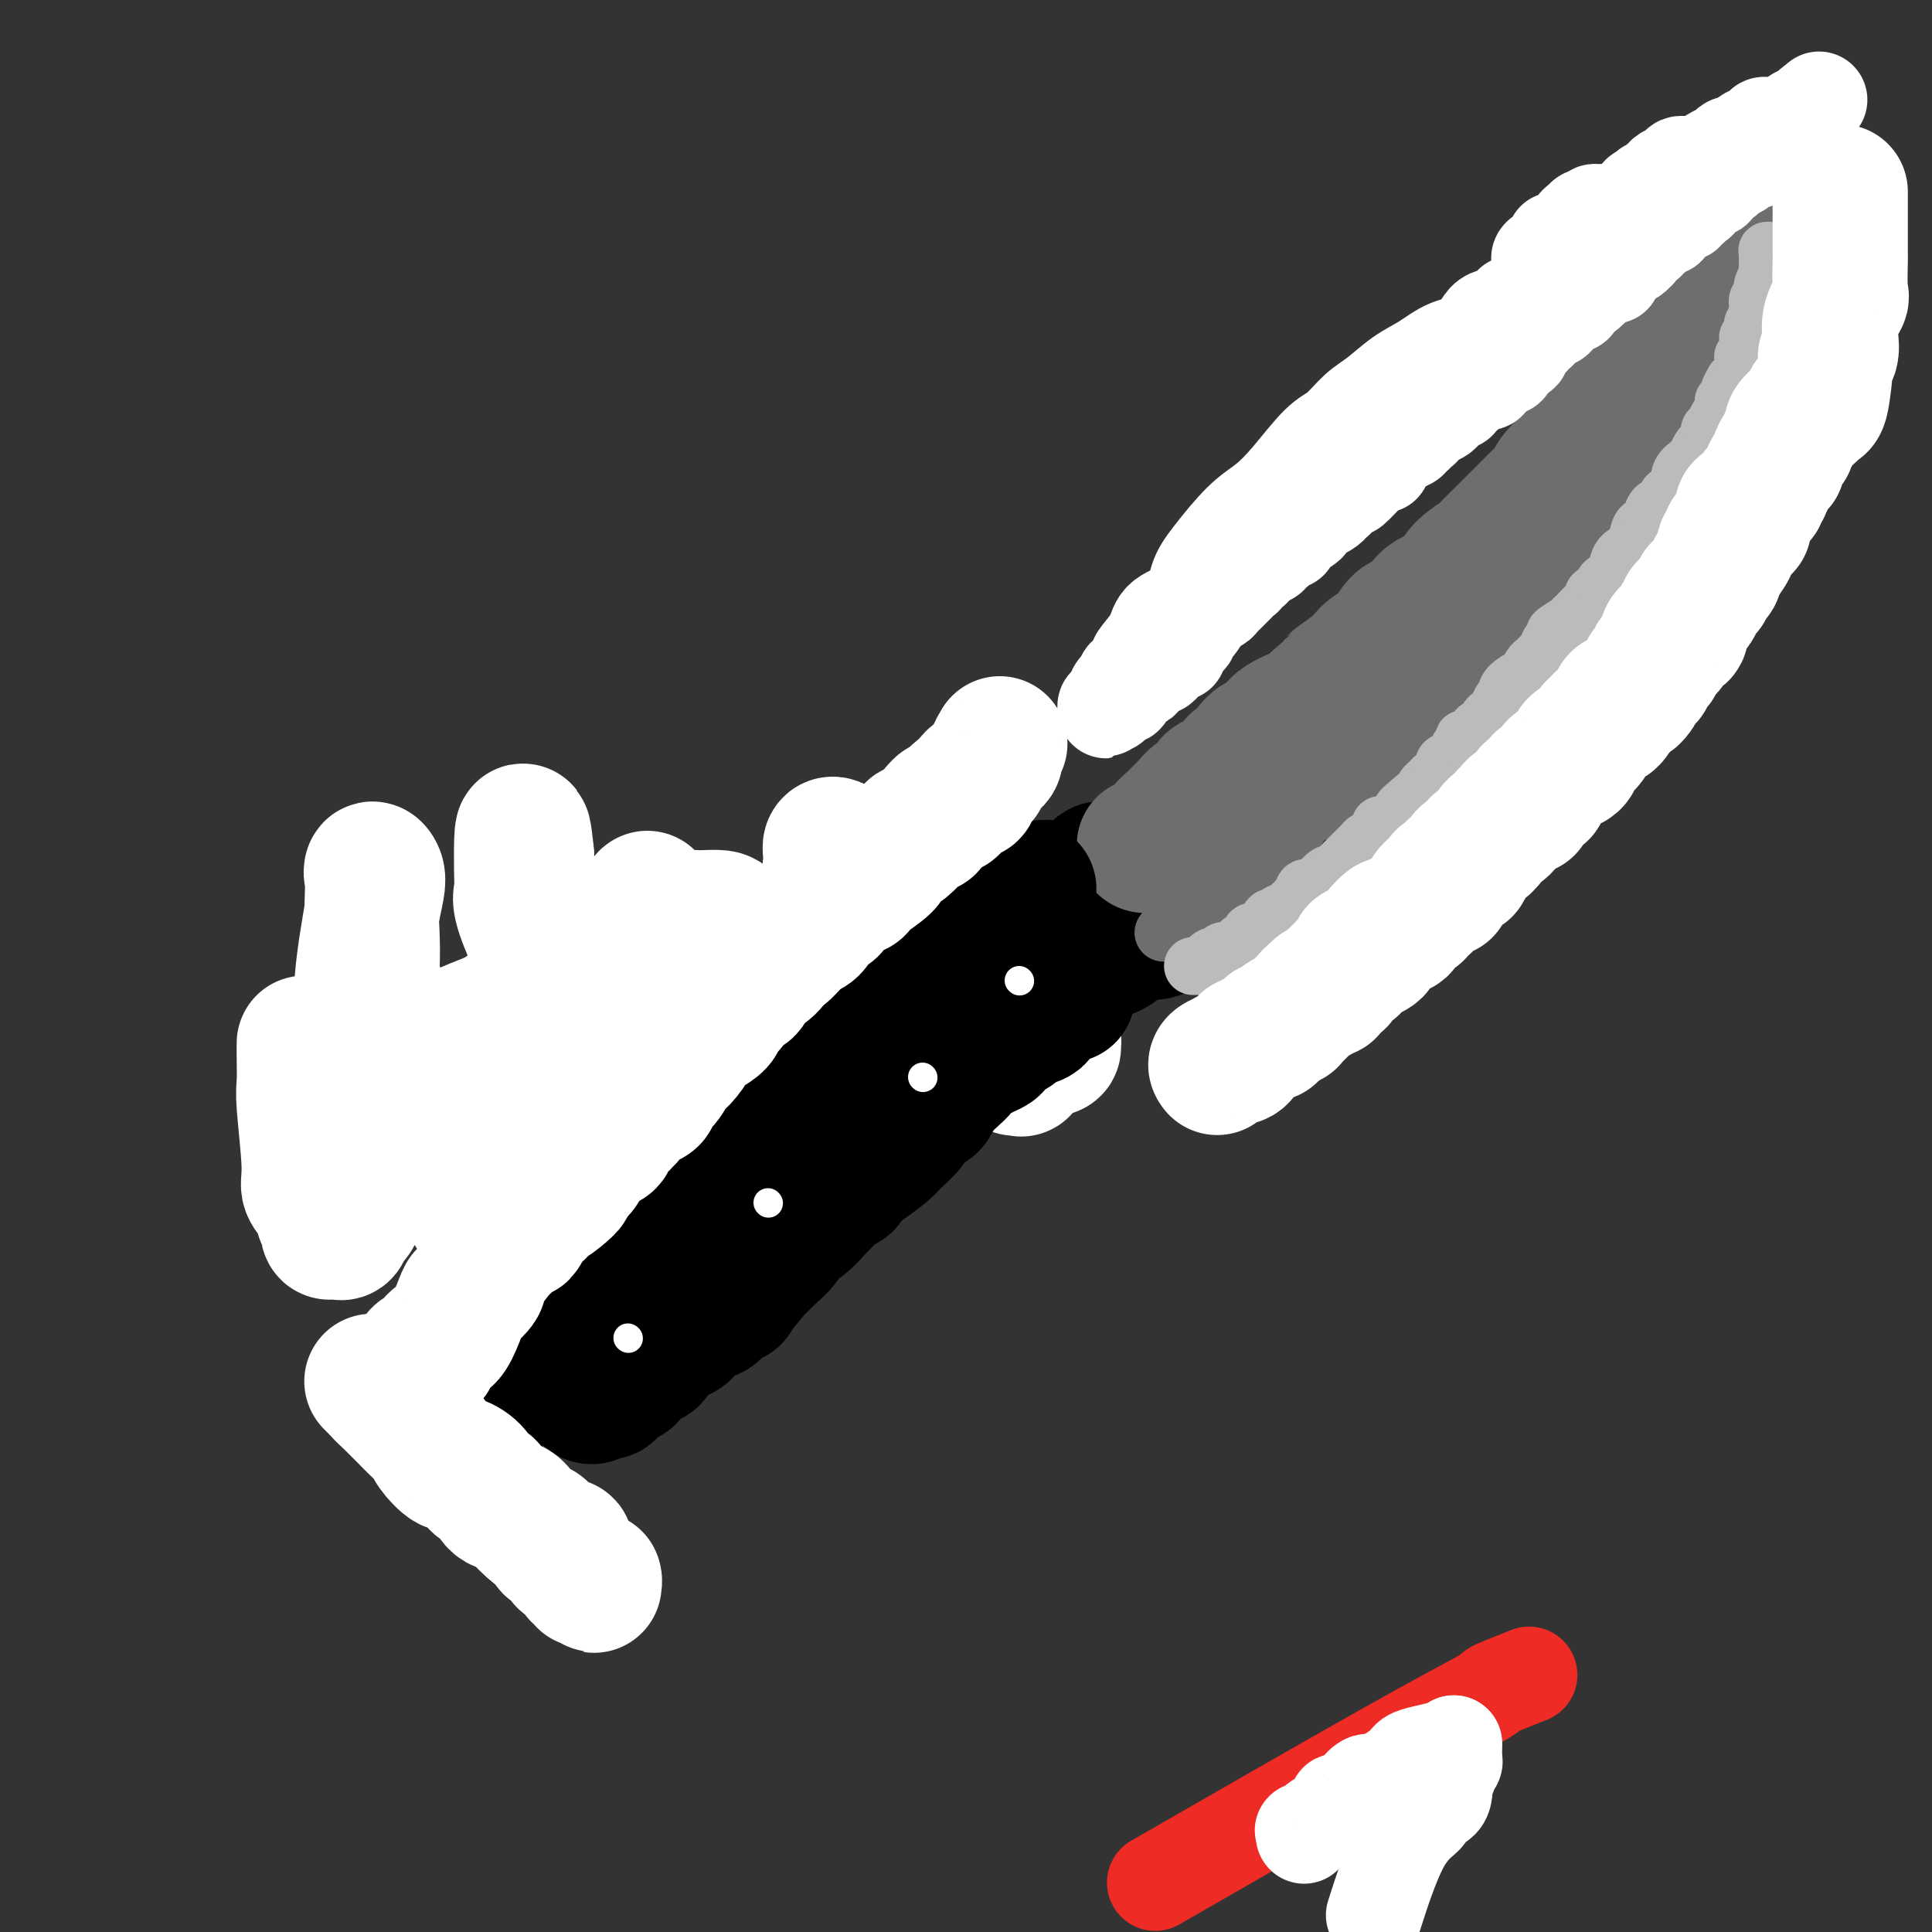 <svg viewBox='0 0 400 400' version='1.1' xmlns='http://www.w3.org/2000/svg' xmlns:xlink='http://www.w3.org/1999/xlink'><rect x="0" y="0" width="400" height="400" fill="#333333" stroke="none"/><g fill='none' stroke='rgb(0,0,0)' stroke-width='28' stroke-linecap='round' stroke-linejoin='round'><path d='M68,224c-0.317,0.114 -0.635,0.229 0,0c0.635,-0.229 2.221,-0.801 3,-1c0.779,-0.199 0.750,-0.026 1,0c0.250,0.026 0.777,-0.096 1,0c0.223,0.096 0.141,0.411 1,0c0.859,-0.411 2.658,-1.546 4,-2c1.342,-0.454 2.229,-0.226 3,0c0.771,0.226 1.428,0.451 3,0c1.572,-0.451 4.060,-1.579 6,-2c1.940,-0.421 3.334,-0.135 5,0c1.666,0.135 3.604,0.120 5,0c1.396,-0.120 2.248,-0.346 4,-1c1.752,-0.654 4.403,-1.736 6,-2c1.597,-0.264 2.139,0.290 4,0c1.861,-0.290 5.039,-1.424 7,-2c1.961,-0.576 2.703,-0.593 4,-1c1.297,-0.407 3.148,-1.203 5,-2'/><path d='M130,211c10.310,-2.065 5.085,-0.727 5,-1c-0.085,-0.273 4.970,-2.156 8,-3c3.030,-0.844 4.035,-0.649 5,-1c0.965,-0.351 1.891,-1.249 4,-2c2.109,-0.751 5.401,-1.357 8,-2c2.599,-0.643 4.505,-1.325 6,-2c1.495,-0.675 2.579,-1.343 5,-2c2.421,-0.657 6.180,-1.302 8,-2c1.820,-0.698 1.701,-1.448 3,-2c1.299,-0.552 4.018,-0.908 6,-1c1.982,-0.092 3.229,0.078 4,0c0.771,-0.078 1.068,-0.404 2,-1c0.932,-0.596 2.499,-1.463 4,-2c1.501,-0.537 2.936,-0.744 4,-1c1.064,-0.256 1.757,-0.561 3,-1c1.243,-0.439 3.037,-1.010 4,-1c0.963,0.010 1.096,0.602 2,0c0.904,-0.602 2.579,-2.399 4,-3c1.421,-0.601 2.588,-0.007 4,0c1.412,0.007 3.070,-0.572 4,-1c0.930,-0.428 1.131,-0.703 2,-1c0.869,-0.297 2.405,-0.615 3,-1c0.595,-0.385 0.251,-0.835 0,-1c-0.251,-0.165 -0.407,-0.044 0,0c0.407,0.044 1.377,0.012 2,0c0.623,-0.012 0.899,-0.003 1,0c0.101,0.003 0.027,0.001 0,0c-0.027,-0.001 -0.008,-0.000 0,0c0.008,0.000 0.004,0.000 0,0'/><path d='M231,180c15.489,-4.822 3.711,-1.378 -1,0c-4.711,1.378 -2.356,0.689 0,0'/><path d='M68,241c0.162,0.081 0.323,0.163 1,0c0.677,-0.163 1.869,-0.569 3,-1c1.131,-0.431 2.202,-0.886 3,-1c0.798,-0.114 1.322,0.114 2,0c0.678,-0.114 1.511,-0.570 2,-1c0.489,-0.430 0.633,-0.832 2,-1c1.367,-0.168 3.956,-0.101 5,0c1.044,0.101 0.544,0.234 1,0c0.456,-0.234 1.870,-0.837 3,-1c1.130,-0.163 1.977,0.114 3,0c1.023,-0.114 2.222,-0.619 3,-1c0.778,-0.381 1.134,-0.637 2,-1c0.866,-0.363 2.242,-0.832 3,-1c0.758,-0.168 0.899,-0.034 2,0c1.101,0.034 3.162,-0.032 4,0c0.838,0.032 0.451,0.163 1,0c0.549,-0.163 2.032,-0.621 3,-1c0.968,-0.379 1.419,-0.680 2,-1c0.581,-0.320 1.290,-0.660 2,-1'/><path d='M115,230c7.790,-1.859 3.766,-1.006 3,-1c-0.766,0.006 1.728,-0.833 3,-1c1.272,-0.167 1.324,0.340 2,0c0.676,-0.340 1.976,-1.526 3,-2c1.024,-0.474 1.772,-0.236 3,0c1.228,0.236 2.936,0.470 4,0c1.064,-0.470 1.483,-1.643 2,-2c0.517,-0.357 1.133,0.102 2,0c0.867,-0.102 1.984,-0.766 3,-1c1.016,-0.234 1.929,-0.039 3,0c1.071,0.039 2.298,-0.080 3,0c0.702,0.080 0.879,0.357 2,0c1.121,-0.357 3.187,-1.350 4,-2c0.813,-0.650 0.374,-0.957 1,-1c0.626,-0.043 2.316,0.177 4,0c1.684,-0.177 3.361,-0.752 4,-1c0.639,-0.248 0.241,-0.171 1,0c0.759,0.171 2.675,0.435 4,0c1.325,-0.435 2.059,-1.570 3,-2c0.941,-0.430 2.091,-0.157 3,0c0.909,0.157 1.579,0.197 3,0c1.421,-0.197 3.595,-0.630 5,-1c1.405,-0.370 2.043,-0.676 3,-1c0.957,-0.324 2.234,-0.665 3,-1c0.766,-0.335 1.020,-0.664 2,-1c0.980,-0.336 2.686,-0.681 4,-1c1.314,-0.319 2.236,-0.613 3,-1c0.764,-0.387 1.370,-0.867 2,-1c0.630,-0.133 1.285,0.079 2,0c0.715,-0.079 1.490,-0.451 2,-1c0.510,-0.549 0.755,-1.274 1,-2'/><path d='M202,207c4.047,-1.615 3.164,-1.153 3,-1c-0.164,0.153 0.393,-0.001 1,0c0.607,0.001 1.266,0.159 2,0c0.734,-0.159 1.543,-0.635 2,-1c0.457,-0.365 0.561,-0.619 1,-1c0.439,-0.381 1.213,-0.889 2,-1c0.787,-0.111 1.586,0.177 2,0c0.414,-0.177 0.442,-0.817 1,-1c0.558,-0.183 1.645,0.092 2,0c0.355,-0.092 -0.020,-0.549 0,-1c0.020,-0.451 0.437,-0.895 1,-1c0.563,-0.105 1.273,0.130 2,0c0.727,-0.130 1.473,-0.623 2,-1c0.527,-0.377 0.837,-0.636 1,-1c0.163,-0.364 0.180,-0.833 1,-1c0.820,-0.167 2.442,-0.033 3,0c0.558,0.033 0.052,-0.034 0,0c-0.052,0.034 0.348,0.168 1,0c0.652,-0.168 1.554,-0.637 2,-1c0.446,-0.363 0.435,-0.619 1,-1c0.565,-0.381 1.705,-0.887 2,-1c0.295,-0.113 -0.255,0.167 0,0c0.255,-0.167 1.316,-0.779 2,-1c0.684,-0.221 0.993,-0.049 1,0c0.007,0.049 -0.287,-0.024 0,0c0.287,0.024 1.156,0.146 2,0c0.844,-0.146 1.663,-0.561 2,-1c0.337,-0.439 0.194,-0.901 0,-1c-0.194,-0.099 -0.437,0.166 0,0c0.437,-0.166 1.553,-0.762 2,-1c0.447,-0.238 0.223,-0.119 0,0'/><path d='M243,190c6.833,-2.833 3.417,-1.417 0,0'/></g>
<g fill='none' stroke='rgb(109,110,112)' stroke-width='28' stroke-linecap='round' stroke-linejoin='round'><path d='M237,175c-0.057,-0.018 -0.113,-0.036 0,0c0.113,0.036 0.396,0.127 1,0c0.604,-0.127 1.529,-0.473 2,-1c0.471,-0.527 0.489,-1.236 1,-2c0.511,-0.764 1.516,-1.585 2,-2c0.484,-0.415 0.449,-0.425 1,-1c0.551,-0.575 1.690,-1.717 2,-2c0.310,-0.283 -0.209,0.292 0,0c0.209,-0.292 1.145,-1.449 2,-2c0.855,-0.551 1.628,-0.494 2,-1c0.372,-0.506 0.343,-1.576 1,-2c0.657,-0.424 2.001,-0.202 3,-1c0.999,-0.798 1.653,-2.615 2,-3c0.347,-0.385 0.387,0.661 1,0c0.613,-0.661 1.800,-3.031 3,-4c1.200,-0.969 2.415,-0.538 3,-1c0.585,-0.462 0.542,-1.817 2,-3c1.458,-1.183 4.417,-2.195 6,-3c1.583,-0.805 1.792,-1.402 2,-2'/><path d='M273,145c6.271,-5.410 3.948,-3.934 4,-4c0.052,-0.066 2.479,-1.675 4,-3c1.521,-1.325 2.136,-2.365 3,-3c0.864,-0.635 1.977,-0.866 3,-2c1.023,-1.134 1.955,-3.171 3,-4c1.045,-0.829 2.203,-0.451 3,-1c0.797,-0.549 1.234,-2.025 2,-3c0.766,-0.975 1.861,-1.448 3,-2c1.139,-0.552 2.320,-1.182 3,-2c0.680,-0.818 0.858,-1.823 2,-3c1.142,-1.177 3.248,-2.525 4,-3c0.752,-0.475 0.151,-0.077 1,-1c0.849,-0.923 3.149,-3.168 4,-4c0.851,-0.832 0.253,-0.252 1,-1c0.747,-0.748 2.838,-2.826 4,-4c1.162,-1.174 1.396,-1.446 2,-2c0.604,-0.554 1.580,-1.392 2,-2c0.420,-0.608 0.286,-0.988 1,-2c0.714,-1.012 2.278,-2.656 3,-3c0.722,-0.344 0.602,0.611 1,0c0.398,-0.611 1.314,-2.787 2,-4c0.686,-1.213 1.142,-1.461 2,-2c0.858,-0.539 2.118,-1.368 3,-2c0.882,-0.632 1.387,-1.066 2,-2c0.613,-0.934 1.334,-2.368 2,-3c0.666,-0.632 1.277,-0.463 2,-1c0.723,-0.537 1.558,-1.779 2,-3c0.442,-1.221 0.490,-2.420 1,-3c0.510,-0.580 1.484,-0.541 2,-1c0.516,-0.459 0.576,-1.417 1,-2c0.424,-0.583 1.212,-0.792 2,-1'/><path d='M347,72c7.295,-8.000 2.533,-3.501 1,-2c-1.533,1.501 0.164,0.003 1,-1c0.836,-1.003 0.812,-1.512 1,-2c0.188,-0.488 0.589,-0.956 1,-1c0.411,-0.044 0.832,0.334 1,0c0.168,-0.334 0.082,-1.381 0,-2c-0.082,-0.619 -0.162,-0.810 0,-1c0.162,-0.190 0.564,-0.379 1,-1c0.436,-0.621 0.905,-1.673 1,-2c0.095,-0.327 -0.186,0.071 0,0c0.186,-0.071 0.838,-0.612 1,-1c0.162,-0.388 -0.167,-0.625 0,-1c0.167,-0.375 0.829,-0.888 1,-1c0.171,-0.112 -0.150,0.178 0,0c0.150,-0.178 0.772,-0.823 1,-1c0.228,-0.177 0.061,0.113 0,0c-0.061,-0.113 -0.016,-0.628 0,-1c0.016,-0.372 0.004,-0.600 0,-1c-0.004,-0.400 -0.001,-0.971 0,-1c0.001,-0.029 0.001,0.486 0,1'/><path d='M357,54c1.547,-2.603 0.415,-0.110 0,1c-0.415,1.110 -0.111,0.836 0,1c0.111,0.164 0.031,0.765 0,1c-0.031,0.235 -0.012,0.104 0,0c0.012,-0.104 0.018,-0.181 0,0c-0.018,0.181 -0.061,0.621 0,1c0.061,0.379 0.226,0.697 0,1c-0.226,0.303 -0.844,0.592 -1,1c-0.156,0.408 0.150,0.935 0,1c-0.150,0.065 -0.757,-0.333 -1,0c-0.243,0.333 -0.121,1.396 0,2c0.121,0.604 0.242,0.749 0,1c-0.242,0.251 -0.849,0.609 -1,1c-0.151,0.391 0.152,0.816 0,1c-0.152,0.184 -0.759,0.126 -1,0c-0.241,-0.126 -0.117,-0.322 0,0c0.117,0.322 0.228,1.160 0,2c-0.228,0.840 -0.793,1.682 -1,2c-0.207,0.318 -0.055,0.113 0,0c0.055,-0.113 0.012,-0.132 0,0c-0.012,0.132 0.007,0.417 0,1c-0.007,0.583 -0.039,1.464 0,2c0.039,0.536 0.150,0.725 0,1c-0.150,0.275 -0.562,0.634 -1,1c-0.438,0.366 -0.901,0.737 -1,1c-0.099,0.263 0.166,0.417 0,1c-0.166,0.583 -0.762,1.595 -1,2c-0.238,0.405 -0.119,0.202 0,0'/><path d='M349,79c-1.177,4.066 -0.119,1.732 0,1c0.119,-0.732 -0.699,0.137 -1,1c-0.301,0.863 -0.084,1.721 0,2c0.084,0.279 0.034,-0.022 0,0c-0.034,0.022 -0.052,0.367 0,1c0.052,0.633 0.172,1.554 0,2c-0.172,0.446 -0.638,0.415 -1,1c-0.362,0.585 -0.622,1.784 -1,2c-0.378,0.216 -0.875,-0.552 -1,0c-0.125,0.552 0.122,2.423 0,3c-0.122,0.577 -0.615,-0.140 -1,0c-0.385,0.140 -0.663,1.137 -1,2c-0.337,0.863 -0.732,1.591 -1,2c-0.268,0.409 -0.409,0.498 -1,1c-0.591,0.502 -1.631,1.416 -2,2c-0.369,0.584 -0.066,0.836 0,1c0.066,0.164 -0.104,0.238 -1,1c-0.896,0.762 -2.516,2.213 -3,3c-0.484,0.787 0.168,0.912 0,1c-0.168,0.088 -1.158,0.140 -2,1c-0.842,0.860 -1.538,2.529 -2,3c-0.462,0.471 -0.691,-0.258 -1,0c-0.309,0.258 -0.698,1.501 -1,2c-0.302,0.499 -0.517,0.255 -1,1c-0.483,0.745 -1.232,2.480 -2,3c-0.768,0.520 -1.553,-0.174 -2,0c-0.447,0.174 -0.556,1.218 -1,2c-0.444,0.782 -1.222,1.302 -2,2c-0.778,0.698 -1.556,1.572 -2,2c-0.444,0.428 -0.556,0.408 -1,1c-0.444,0.592 -1.222,1.796 -2,3'/><path d='M316,125c-4.600,5.294 -1.599,2.029 -1,1c0.599,-1.029 -1.205,0.178 -2,1c-0.795,0.822 -0.583,1.258 -1,2c-0.417,0.742 -1.464,1.791 -2,2c-0.536,0.209 -0.562,-0.421 -1,0c-0.438,0.421 -1.290,1.893 -2,3c-0.710,1.107 -1.279,1.848 -2,2c-0.721,0.152 -1.594,-0.286 -2,0c-0.406,0.286 -0.347,1.296 -1,2c-0.653,0.704 -2.019,1.101 -3,2c-0.981,0.899 -1.576,2.300 -2,3c-0.424,0.700 -0.677,0.698 -1,1c-0.323,0.302 -0.714,0.907 -1,1c-0.286,0.093 -0.465,-0.326 -1,0c-0.535,0.326 -1.425,1.397 -2,2c-0.575,0.603 -0.836,0.739 -1,1c-0.164,0.261 -0.232,0.647 -1,1c-0.768,0.353 -2.237,0.673 -3,1c-0.763,0.327 -0.822,0.660 -1,1c-0.178,0.340 -0.476,0.686 -1,1c-0.524,0.314 -1.275,0.595 -2,1c-0.725,0.405 -1.423,0.935 -2,1c-0.577,0.065 -1.032,-0.336 -1,0c0.032,0.336 0.552,1.408 0,2c-0.552,0.592 -2.174,0.702 -3,1c-0.826,0.298 -0.854,0.783 -1,1c-0.146,0.217 -0.409,0.166 -1,0c-0.591,-0.166 -1.509,-0.447 -2,0c-0.491,0.447 -0.555,1.620 -1,2c-0.445,0.380 -1.270,-0.034 -2,0c-0.730,0.034 -1.365,0.517 -2,1'/><path d='M268,161c-3.372,1.809 -0.801,0.330 0,0c0.801,-0.330 -0.168,0.489 -1,1c-0.832,0.511 -1.528,0.715 -2,1c-0.472,0.285 -0.721,0.651 -1,1c-0.279,0.349 -0.587,0.681 -1,1c-0.413,0.319 -0.932,0.625 -1,1c-0.068,0.375 0.316,0.818 0,1c-0.316,0.182 -1.332,0.104 -2,0c-0.668,-0.104 -0.988,-0.234 -1,0c-0.012,0.234 0.282,0.832 0,1c-0.282,0.168 -1.141,-0.095 -2,0c-0.859,0.095 -1.717,0.547 -2,1c-0.283,0.453 0.008,0.906 0,1c-0.008,0.094 -0.314,-0.171 -1,0c-0.686,0.171 -1.753,0.778 -2,1c-0.247,0.222 0.326,0.060 0,0c-0.326,-0.060 -1.551,-0.016 -2,0c-0.449,0.016 -0.120,0.004 0,0c0.120,-0.004 0.032,-0.001 0,0c-0.032,0.001 -0.009,0.000 0,0c0.009,-0.000 0.005,-0.000 0,0'/></g>
<g fill='none' stroke='rgb(109,110,112)' stroke-width='12' stroke-linecap='round' stroke-linejoin='round'><path d='M241,193c-0.091,0.081 -0.183,0.161 0,0c0.183,-0.161 0.640,-0.564 1,-1c0.360,-0.436 0.621,-0.905 1,-1c0.379,-0.095 0.875,0.185 1,0c0.125,-0.185 -0.123,-0.833 0,-1c0.123,-0.167 0.615,0.147 1,0c0.385,-0.147 0.663,-0.757 1,-1c0.337,-0.243 0.734,-0.120 1,0c0.266,0.120 0.401,0.238 1,0c0.599,-0.238 1.661,-0.833 2,-1c0.339,-0.167 -0.046,0.095 0,0c0.046,-0.095 0.523,-0.548 1,-1'/><path d='M251,187c2.157,-0.900 2.549,-0.150 3,0c0.451,0.150 0.960,-0.299 1,-1c0.040,-0.701 -0.388,-1.654 0,-2c0.388,-0.346 1.591,-0.085 2,0c0.409,0.085 0.025,-0.005 0,0c-0.025,0.005 0.309,0.106 1,0c0.691,-0.106 1.738,-0.420 2,-1c0.262,-0.580 -0.262,-1.427 0,-2c0.262,-0.573 1.311,-0.872 2,-1c0.689,-0.128 1.020,-0.086 1,0c-0.020,0.086 -0.390,0.215 0,0c0.390,-0.215 1.540,-0.776 2,-1c0.460,-0.224 0.230,-0.112 0,0'/></g>
<g fill='none' stroke='rgb(186,187,187)' stroke-width='12' stroke-linecap='round' stroke-linejoin='round'><path d='M247,200c0.341,0.006 0.683,0.012 1,0c0.317,-0.012 0.610,-0.041 1,0c0.390,0.041 0.878,0.151 1,0c0.122,-0.151 -0.123,-0.562 0,-1c0.123,-0.438 0.614,-0.901 1,-1c0.386,-0.099 0.668,0.167 1,0c0.332,-0.167 0.714,-0.766 1,-1c0.286,-0.234 0.477,-0.104 1,0c0.523,0.104 1.379,0.182 2,0c0.621,-0.182 1.006,-0.623 1,-1c-0.006,-0.377 -0.405,-0.690 0,-1c0.405,-0.310 1.614,-0.618 2,-1c0.386,-0.382 -0.051,-0.840 0,-1c0.051,-0.160 0.591,-0.022 1,0c0.409,0.022 0.687,-0.071 1,0c0.313,0.071 0.661,0.306 1,0c0.339,-0.306 0.670,-1.153 1,-2'/><path d='M263,191c2.422,-1.636 0.476,-1.226 0,-1c-0.476,0.226 0.516,0.268 1,0c0.484,-0.268 0.458,-0.847 1,-1c0.542,-0.153 1.652,0.119 2,0c0.348,-0.119 -0.066,-0.628 0,-1c0.066,-0.372 0.613,-0.607 1,-1c0.387,-0.393 0.613,-0.944 1,-1c0.387,-0.056 0.934,0.384 1,0c0.066,-0.384 -0.347,-1.590 0,-2c0.347,-0.410 1.456,-0.023 2,0c0.544,0.023 0.523,-0.319 1,-1c0.477,-0.681 1.451,-1.702 2,-2c0.549,-0.298 0.672,0.127 1,0c0.328,-0.127 0.861,-0.807 1,-1c0.139,-0.193 -0.116,0.102 0,0c0.116,-0.102 0.605,-0.601 1,-1c0.395,-0.399 0.697,-0.698 1,-1c0.303,-0.302 0.606,-0.607 1,-1c0.394,-0.393 0.878,-0.875 1,-1c0.122,-0.125 -0.118,0.108 0,0c0.118,-0.108 0.592,-0.558 1,-1c0.408,-0.442 0.748,-0.875 1,-1c0.252,-0.125 0.414,0.058 1,0c0.586,-0.058 1.596,-0.357 2,-1c0.404,-0.643 0.202,-1.629 0,-2c-0.202,-0.371 -0.405,-0.127 0,0c0.405,0.127 1.418,0.137 2,0c0.582,-0.137 0.734,-0.422 1,-1c0.266,-0.578 0.648,-1.451 1,-2c0.352,-0.549 0.676,-0.775 1,-1'/><path d='M291,167c4.222,-3.665 0.777,-0.827 0,0c-0.777,0.827 1.115,-0.355 2,-1c0.885,-0.645 0.762,-0.751 1,-1c0.238,-0.249 0.837,-0.641 1,-1c0.163,-0.359 -0.110,-0.687 0,-1c0.110,-0.313 0.602,-0.613 1,-1c0.398,-0.387 0.702,-0.862 1,-1c0.298,-0.138 0.590,0.061 1,0c0.410,-0.061 0.937,-0.383 1,-1c0.063,-0.617 -0.337,-1.529 0,-2c0.337,-0.471 1.412,-0.502 2,-1c0.588,-0.498 0.687,-1.462 1,-2c0.313,-0.538 0.838,-0.651 1,-1c0.162,-0.349 -0.040,-0.934 0,-1c0.040,-0.066 0.321,0.386 1,0c0.679,-0.386 1.754,-1.609 2,-2c0.246,-0.391 -0.337,0.051 0,0c0.337,-0.051 1.596,-0.596 2,-1c0.404,-0.404 -0.045,-0.667 0,-1c0.045,-0.333 0.585,-0.736 1,-1c0.415,-0.264 0.705,-0.389 1,-1c0.295,-0.611 0.595,-1.709 1,-2c0.405,-0.291 0.917,0.225 1,0c0.083,-0.225 -0.262,-1.191 0,-2c0.262,-0.809 1.131,-1.459 2,-2c0.869,-0.541 1.738,-0.971 2,-1c0.262,-0.029 -0.085,0.343 0,0c0.085,-0.343 0.600,-1.401 1,-2c0.400,-0.599 0.685,-0.738 1,-1c0.315,-0.262 0.662,-0.646 1,-1c0.338,-0.354 0.669,-0.677 1,-1'/><path d='M320,135c4.640,-5.351 1.741,-2.730 1,-2c-0.741,0.730 0.677,-0.431 1,-1c0.323,-0.569 -0.447,-0.547 0,-1c0.447,-0.453 2.112,-1.382 3,-2c0.888,-0.618 0.999,-0.925 1,-1c0.001,-0.075 -0.107,0.082 0,0c0.107,-0.082 0.429,-0.403 1,-1c0.571,-0.597 1.392,-1.470 2,-2c0.608,-0.530 1.002,-0.718 1,-1c-0.002,-0.282 -0.399,-0.657 0,-1c0.399,-0.343 1.595,-0.654 2,-1c0.405,-0.346 0.020,-0.726 0,-1c-0.020,-0.274 0.327,-0.440 1,-1c0.673,-0.560 1.673,-1.513 2,-2c0.327,-0.487 -0.018,-0.509 0,-1c0.018,-0.491 0.399,-1.450 1,-2c0.601,-0.550 1.423,-0.692 2,-1c0.577,-0.308 0.910,-0.781 1,-1c0.090,-0.219 -0.064,-0.182 0,-1c0.064,-0.818 0.346,-2.490 1,-3c0.654,-0.510 1.681,0.144 2,0c0.319,-0.144 -0.070,-1.084 0,-2c0.070,-0.916 0.601,-1.809 1,-2c0.399,-0.191 0.668,0.318 1,0c0.332,-0.318 0.728,-1.464 1,-2c0.272,-0.536 0.419,-0.463 1,-1c0.581,-0.537 1.595,-1.685 2,-2c0.405,-0.315 0.201,0.204 0,0c-0.201,-0.204 -0.400,-1.132 0,-2c0.400,-0.868 1.400,-1.677 2,-2c0.600,-0.323 0.800,-0.162 1,0'/><path d='M351,96c5.034,-6.440 2.118,-3.040 1,-2c-1.118,1.040 -0.439,-0.281 0,-1c0.439,-0.719 0.638,-0.835 1,-1c0.362,-0.165 0.886,-0.378 1,-1c0.114,-0.622 -0.181,-1.653 0,-2c0.181,-0.347 0.837,-0.008 1,0c0.163,0.008 -0.166,-0.313 0,-1c0.166,-0.687 0.828,-1.738 1,-2c0.172,-0.262 -0.146,0.266 0,0c0.146,-0.266 0.756,-1.327 1,-2c0.244,-0.673 0.122,-0.959 0,-1c-0.122,-0.041 -0.244,0.162 0,0c0.244,-0.162 0.853,-0.687 1,-1c0.147,-0.313 -0.167,-0.412 0,-1c0.167,-0.588 0.815,-1.664 1,-2c0.185,-0.336 -0.094,0.070 0,0c0.094,-0.070 0.561,-0.615 1,-1c0.439,-0.385 0.849,-0.610 1,-1c0.151,-0.390 0.044,-0.944 0,-1c-0.044,-0.056 -0.026,0.385 0,0c0.026,-0.385 0.060,-1.595 0,-2c-0.060,-0.405 -0.213,-0.004 0,0c0.213,0.004 0.793,-0.389 1,-1c0.207,-0.611 0.042,-1.438 0,-2c-0.042,-0.562 0.040,-0.857 0,-1c-0.040,-0.143 -0.203,-0.133 0,0c0.203,0.133 0.773,0.389 1,0c0.227,-0.389 0.112,-1.424 0,-2c-0.112,-0.576 -0.223,-0.694 0,-1c0.223,-0.306 0.778,-0.802 1,-1c0.222,-0.198 0.111,-0.099 0,0'/><path d='M364,66c2.011,-4.824 0.538,-1.884 0,-1c-0.538,0.884 -0.140,-0.289 0,-1c0.140,-0.711 0.024,-0.960 0,-1c-0.024,-0.040 0.046,0.129 0,0c-0.046,-0.129 -0.208,-0.556 0,-1c0.208,-0.444 0.787,-0.905 1,-1c0.213,-0.095 0.061,0.177 0,0c-0.061,-0.177 -0.030,-0.804 0,-1c0.030,-0.196 0.061,0.039 0,0c-0.061,-0.039 -0.212,-0.353 0,-1c0.212,-0.647 0.789,-1.626 1,-2c0.211,-0.374 0.057,-0.141 0,0c-0.057,0.141 -0.015,0.191 0,0c0.015,-0.191 0.004,-0.625 0,-1c-0.004,-0.375 -0.001,-0.693 0,-1c0.001,-0.307 -0.001,-0.604 0,-1c0.001,-0.396 0.004,-0.891 0,-1c-0.004,-0.109 -0.015,0.167 0,0c0.015,-0.167 0.056,-0.777 0,-1c-0.056,-0.223 -0.207,-0.060 0,0c0.207,0.060 0.774,0.017 1,0c0.226,-0.017 0.113,-0.009 0,0'/></g>
<g fill='none' stroke='rgb(255,255,255)' stroke-width='28' stroke-linecap='round' stroke-linejoin='round'><path d='M252,221c-0.240,-0.311 -0.481,-0.622 0,-1c0.481,-0.378 1.683,-0.823 2,-1c0.317,-0.177 -0.251,-0.085 0,0c0.251,0.085 1.320,0.162 2,0c0.680,-0.162 0.970,-0.564 1,-1c0.030,-0.436 -0.198,-0.905 0,-1c0.198,-0.095 0.824,0.185 1,0c0.176,-0.185 -0.098,-0.833 0,-1c0.098,-0.167 0.569,0.147 1,0c0.431,-0.147 0.823,-0.756 1,-1c0.177,-0.244 0.139,-0.122 0,0c-0.139,0.122 -0.378,0.243 0,0c0.378,-0.243 1.372,-0.850 2,-1c0.628,-0.150 0.890,0.156 1,0c0.110,-0.156 0.068,-0.773 0,-1c-0.068,-0.227 -0.162,-0.065 0,0c0.162,0.065 0.581,0.032 1,0'/><path d='M264,213c2.244,-1.686 1.854,-1.901 2,-2c0.146,-0.099 0.827,-0.082 1,0c0.173,0.082 -0.161,0.229 0,0c0.161,-0.229 0.817,-0.835 1,-1c0.183,-0.165 -0.106,0.109 0,0c0.106,-0.109 0.607,-0.603 1,-1c0.393,-0.397 0.679,-0.699 1,-1c0.321,-0.301 0.677,-0.603 1,-1c0.323,-0.397 0.612,-0.890 1,-1c0.388,-0.110 0.874,0.164 1,0c0.126,-0.164 -0.107,-0.766 0,-1c0.107,-0.234 0.554,-0.100 1,0c0.446,0.100 0.890,0.166 1,0c0.110,-0.166 -0.115,-0.566 0,-1c0.115,-0.434 0.570,-0.904 1,-1c0.430,-0.096 0.836,0.180 1,0c0.164,-0.180 0.086,-0.818 0,-1c-0.086,-0.182 -0.182,0.092 0,0c0.182,-0.092 0.641,-0.549 1,-1c0.359,-0.451 0.617,-0.895 1,-1c0.383,-0.105 0.890,0.130 1,0c0.110,-0.130 -0.178,-0.623 0,-1c0.178,-0.377 0.821,-0.636 1,-1c0.179,-0.364 -0.106,-0.833 0,-1c0.106,-0.167 0.602,-0.034 1,0c0.398,0.034 0.699,-0.032 1,0c0.301,0.032 0.603,0.163 1,0c0.397,-0.163 0.890,-0.621 1,-1c0.110,-0.379 -0.163,-0.679 0,-1c0.163,-0.321 0.761,-0.663 1,-1c0.239,-0.337 0.120,-0.668 0,-1'/><path d='M286,193c3.295,-3.113 0.533,-0.894 0,0c-0.533,0.894 1.161,0.465 2,0c0.839,-0.465 0.821,-0.966 1,-1c0.179,-0.034 0.555,0.398 1,0c0.445,-0.398 0.958,-1.625 1,-2c0.042,-0.375 -0.387,0.103 0,0c0.387,-0.103 1.591,-0.787 2,-1c0.409,-0.213 0.021,0.044 0,0c-0.021,-0.044 0.323,-0.390 1,-1c0.677,-0.610 1.688,-1.485 2,-2c0.312,-0.515 -0.074,-0.672 0,-1c0.074,-0.328 0.609,-0.828 1,-1c0.391,-0.172 0.639,-0.017 1,0c0.361,0.017 0.837,-0.103 1,0c0.163,0.103 0.014,0.430 0,0c-0.014,-0.430 0.109,-1.617 0,-2c-0.109,-0.383 -0.449,0.038 0,0c0.449,-0.038 1.689,-0.535 2,-1c0.311,-0.465 -0.306,-0.900 0,-1c0.306,-0.100 1.535,0.133 2,0c0.465,-0.133 0.166,-0.632 0,-1c-0.166,-0.368 -0.199,-0.605 0,-1c0.199,-0.395 0.632,-0.947 1,-1c0.368,-0.053 0.672,0.394 1,0c0.328,-0.394 0.679,-1.629 1,-2c0.321,-0.371 0.611,0.122 1,0c0.389,-0.122 0.878,-0.857 1,-1c0.122,-0.143 -0.121,0.308 0,0c0.121,-0.308 0.606,-1.374 1,-2c0.394,-0.626 0.697,-0.813 1,-1'/><path d='M310,171c3.875,-3.356 1.562,-0.745 1,0c-0.562,0.745 0.628,-0.375 1,-1c0.372,-0.625 -0.073,-0.754 0,-1c0.073,-0.246 0.665,-0.608 1,-1c0.335,-0.392 0.413,-0.813 1,-1c0.587,-0.187 1.682,-0.139 2,0c0.318,0.139 -0.140,0.369 0,0c0.140,-0.369 0.878,-1.338 1,-2c0.122,-0.662 -0.371,-1.018 0,-1c0.371,0.018 1.606,0.408 2,0c0.394,-0.408 -0.054,-1.615 0,-2c0.054,-0.385 0.610,0.050 1,0c0.390,-0.050 0.615,-0.587 1,-1c0.385,-0.413 0.930,-0.701 1,-1c0.070,-0.299 -0.336,-0.608 0,-1c0.336,-0.392 1.413,-0.865 2,-1c0.587,-0.135 0.682,0.069 1,0c0.318,-0.069 0.858,-0.413 1,-1c0.142,-0.587 -0.116,-1.419 0,-2c0.116,-0.581 0.605,-0.911 1,-1c0.395,-0.089 0.697,0.065 1,0c0.303,-0.065 0.606,-0.347 1,-1c0.394,-0.653 0.879,-1.677 1,-2c0.121,-0.323 -0.123,0.055 0,0c0.123,-0.055 0.611,-0.543 1,-1c0.389,-0.457 0.678,-0.883 1,-1c0.322,-0.117 0.677,0.074 1,0c0.323,-0.074 0.612,-0.411 1,-1c0.388,-0.589 0.874,-1.428 1,-2c0.126,-0.572 -0.107,-0.878 0,-1c0.107,-0.122 0.553,-0.061 1,0'/><path d='M336,145c4.488,-4.201 2.709,-1.703 2,-1c-0.709,0.703 -0.348,-0.389 0,-1c0.348,-0.611 0.685,-0.741 1,-1c0.315,-0.259 0.610,-0.646 1,-1c0.390,-0.354 0.876,-0.673 1,-1c0.124,-0.327 -0.112,-0.660 0,-1c0.112,-0.340 0.573,-0.688 1,-1c0.427,-0.312 0.818,-0.590 1,-1c0.182,-0.410 0.153,-0.954 0,-1c-0.153,-0.046 -0.430,0.404 0,0c0.430,-0.404 1.568,-1.664 2,-2c0.432,-0.336 0.158,0.251 0,0c-0.158,-0.251 -0.200,-1.342 0,-2c0.200,-0.658 0.641,-0.885 1,-1c0.359,-0.115 0.636,-0.120 1,0c0.364,0.120 0.815,0.364 1,0c0.185,-0.364 0.105,-1.337 0,-2c-0.105,-0.663 -0.236,-1.017 0,-1c0.236,0.017 0.837,0.403 1,0c0.163,-0.403 -0.114,-1.595 0,-2c0.114,-0.405 0.618,-0.022 1,0c0.382,0.022 0.641,-0.318 1,-1c0.359,-0.682 0.817,-1.706 1,-2c0.183,-0.294 0.091,0.143 0,0c-0.091,-0.143 -0.182,-0.866 0,-1c0.182,-0.134 0.636,0.319 1,0c0.364,-0.319 0.636,-1.412 1,-2c0.364,-0.588 0.819,-0.673 1,-1c0.181,-0.327 0.087,-0.896 0,-1c-0.087,-0.104 -0.168,0.256 0,0c0.168,-0.256 0.584,-1.128 1,-2'/><path d='M356,116c3.316,-4.665 1.606,-1.827 1,-1c-0.606,0.827 -0.107,-0.355 0,-1c0.107,-0.645 -0.179,-0.751 0,-1c0.179,-0.249 0.822,-0.641 1,-1c0.178,-0.359 -0.110,-0.687 0,-1c0.110,-0.313 0.619,-0.613 1,-1c0.381,-0.387 0.635,-0.862 1,-1c0.365,-0.138 0.841,0.061 1,0c0.159,-0.061 -0.001,-0.383 0,-1c0.001,-0.617 0.162,-1.529 0,-2c-0.162,-0.471 -0.647,-0.502 0,-1c0.647,-0.498 2.426,-1.462 3,-2c0.574,-0.538 -0.057,-0.650 0,-1c0.057,-0.350 0.803,-0.937 1,-1c0.197,-0.063 -0.154,0.400 0,0c0.154,-0.400 0.812,-1.662 1,-2c0.188,-0.338 -0.094,0.247 0,0c0.094,-0.247 0.564,-1.327 1,-2c0.436,-0.673 0.839,-0.941 1,-1c0.161,-0.059 0.082,0.090 0,0c-0.082,-0.090 -0.167,-0.419 0,-1c0.167,-0.581 0.584,-1.412 1,-2c0.416,-0.588 0.830,-0.931 1,-1c0.170,-0.069 0.097,0.136 0,0c-0.097,-0.136 -0.219,-0.615 0,-1c0.219,-0.385 0.780,-0.678 1,-1c0.220,-0.322 0.100,-0.674 0,-1c-0.100,-0.326 -0.181,-0.626 0,-1c0.181,-0.374 0.623,-0.821 1,-1c0.377,-0.179 0.688,-0.089 1,0'/><path d='M373,87c2.586,-4.726 0.549,-2.041 0,-1c-0.549,1.041 0.388,0.436 1,0c0.612,-0.436 0.900,-0.705 1,-1c0.100,-0.295 0.012,-0.617 0,-1c-0.012,-0.383 0.052,-0.827 0,-1c-0.052,-0.173 -0.220,-0.076 0,0c0.220,0.076 0.829,0.130 1,0c0.171,-0.130 -0.094,-0.443 0,0c0.094,0.443 0.548,1.641 1,0c0.452,-1.641 0.904,-6.121 1,-8c0.096,-1.879 -0.163,-1.155 0,-1c0.163,0.155 0.748,-0.258 1,-1c0.252,-0.742 0.173,-1.814 0,-3c-0.173,-1.186 -0.439,-2.486 0,-4c0.439,-1.514 1.582,-3.242 2,-4c0.418,-0.758 0.112,-0.544 0,-2c-0.112,-1.456 -0.030,-4.580 0,-6c0.030,-1.420 0.008,-1.134 0,-2c-0.008,-0.866 -0.002,-2.884 0,-4c0.002,-1.116 0.001,-1.330 0,-2c-0.001,-0.670 -0.000,-1.796 0,-3c0.000,-1.204 0.000,-2.487 0,-3c-0.000,-0.513 -0.000,-0.257 0,0'/><path d='M63,216c-0.009,0.765 -0.018,1.531 0,3c0.018,1.469 0.064,3.642 0,5c-0.064,1.358 -0.239,1.901 0,5c0.239,3.099 0.891,8.753 1,12c0.109,3.247 -0.324,4.088 0,5c0.324,0.912 1.407,1.894 2,3c0.593,1.106 0.698,2.335 1,3c0.302,0.665 0.802,0.766 1,1c0.198,0.234 0.095,0.600 0,1c-0.095,0.400 -0.181,0.833 0,1c0.181,0.167 0.629,0.069 1,0c0.371,-0.069 0.663,-0.107 1,0c0.337,0.107 0.717,0.360 1,0c0.283,-0.360 0.468,-1.332 1,-2c0.532,-0.668 1.411,-1.031 2,-3c0.589,-1.969 0.889,-5.545 1,-8c0.111,-2.455 0.033,-3.790 0,-6c-0.033,-2.210 -0.020,-5.297 0,-10c0.020,-4.703 0.047,-11.024 0,-15c-0.047,-3.976 -0.166,-5.609 0,-8c0.166,-2.391 0.619,-5.540 1,-8c0.381,-2.460 0.691,-4.230 1,-6'/><path d='M77,189c0.325,-9.942 0.136,-8.297 0,-8c-0.136,0.297 -0.219,-0.753 0,-1c0.219,-0.247 0.739,0.308 1,1c0.261,0.692 0.264,1.519 0,3c-0.264,1.481 -0.794,3.616 -1,5c-0.206,1.384 -0.089,2.019 0,4c0.089,1.981 0.148,5.310 0,7c-0.148,1.690 -0.503,1.741 3,10c3.503,8.259 10.864,24.727 14,32c3.136,7.273 2.045,5.353 3,7c0.955,1.647 3.954,6.862 6,11c2.046,4.138 3.140,7.199 4,9c0.860,1.801 1.487,2.340 2,3c0.513,0.660 0.911,1.439 1,2c0.089,0.561 -0.130,0.904 0,1c0.130,0.096 0.609,-0.055 1,0c0.391,0.055 0.694,0.315 1,0c0.306,-0.315 0.616,-1.204 1,-3c0.384,-1.796 0.841,-4.499 1,-7c0.159,-2.501 0.019,-4.800 0,-7c-0.019,-2.200 0.083,-4.301 0,-10c-0.083,-5.699 -0.352,-14.995 -1,-21c-0.648,-6.005 -1.676,-8.718 -2,-12c-0.324,-3.282 0.057,-7.131 0,-12c-0.057,-4.869 -0.551,-10.758 -1,-14c-0.449,-3.242 -0.852,-3.838 -1,-5c-0.148,-1.162 -0.040,-2.890 0,-4c0.040,-1.110 0.011,-1.603 0,-2c-0.011,-0.397 -0.006,-0.699 0,-1'/><path d='M109,177c-1.017,-10.575 -1.061,-1.512 -1,3c0.061,4.512 0.227,4.475 0,5c-0.227,0.525 -0.846,1.613 2,8c2.846,6.387 9.158,18.073 14,26c4.842,7.927 8.215,12.096 11,16c2.785,3.904 4.984,7.544 7,11c2.016,3.456 3.851,6.729 5,9c1.149,2.271 1.614,3.542 2,4c0.386,0.458 0.694,0.105 1,0c0.306,-0.105 0.610,0.038 1,0c0.390,-0.038 0.865,-0.255 1,0c0.135,0.255 -0.069,0.984 0,0c0.069,-0.984 0.411,-3.680 0,-6c-0.411,-2.320 -1.576,-4.262 -3,-8c-1.424,-3.738 -3.107,-9.271 -4,-13c-0.893,-3.729 -0.995,-5.653 -2,-8c-1.005,-2.347 -2.914,-5.118 -4,-8c-1.086,-2.882 -1.349,-5.875 -2,-10c-0.651,-4.125 -1.691,-9.383 -2,-12c-0.309,-2.617 0.113,-2.593 0,-3c-0.113,-0.407 -0.759,-1.245 -1,-2c-0.241,-0.755 -0.076,-1.426 0,-2c0.076,-0.574 0.061,-1.051 0,-1c-0.061,0.051 -0.170,0.629 0,1c0.170,0.371 0.620,0.535 1,2c0.380,1.465 0.690,4.233 1,7'/><path d='M136,196c0.997,2.549 2.489,4.421 4,6c1.511,1.579 3.042,2.866 6,6c2.958,3.134 7.345,8.116 10,11c2.655,2.884 3.579,3.670 5,5c1.421,1.330 3.338,3.203 5,5c1.662,1.797 3.069,3.520 4,4c0.931,0.480 1.385,-0.281 2,0c0.615,0.281 1.390,1.604 2,2c0.610,0.396 1.054,-0.134 1,0c-0.054,0.134 -0.605,0.931 0,0c0.605,-0.931 2.365,-3.590 3,-5c0.635,-1.410 0.143,-1.570 0,-2c-0.143,-0.430 0.063,-1.128 0,-2c-0.063,-0.872 -0.394,-1.917 -1,-5c-0.606,-3.083 -1.487,-8.203 -2,-12c-0.513,-3.797 -0.659,-6.270 -1,-9c-0.341,-2.730 -0.876,-5.718 -1,-8c-0.124,-2.282 0.162,-3.859 0,-6c-0.162,-2.141 -0.772,-4.847 -1,-6c-0.228,-1.153 -0.075,-0.752 0,-1c0.075,-0.248 0.071,-1.146 0,-2c-0.071,-0.854 -0.209,-1.666 0,-2c0.209,-0.334 0.765,-0.190 1,0c0.235,0.190 0.149,0.427 0,1c-0.149,0.573 -0.359,1.484 0,3c0.359,1.516 1.289,3.639 2,5c0.711,1.361 1.203,1.960 4,5c2.797,3.040 7.898,8.520 13,14'/><path d='M192,203c4.252,5.616 4.881,6.658 6,8c1.119,1.342 2.729,2.986 4,4c1.271,1.014 2.205,1.400 3,2c0.795,0.600 1.452,1.415 2,2c0.548,0.585 0.987,0.940 1,1c0.013,0.060 -0.399,-0.175 0,0c0.399,0.175 1.609,0.760 2,1c0.391,0.240 -0.039,0.135 0,0c0.039,-0.135 0.546,-0.300 1,0c0.454,0.300 0.855,1.064 0,-2c-0.855,-3.064 -2.967,-9.956 -4,-13c-1.033,-3.044 -0.987,-2.239 -1,-2c-0.013,0.239 -0.084,-0.086 -1,-2c-0.916,-1.914 -2.676,-5.416 -4,-8c-1.324,-2.584 -2.211,-4.250 -3,-6c-0.789,-1.750 -1.478,-3.584 -2,-5c-0.522,-1.416 -0.876,-2.415 -1,-3c-0.124,-0.585 -0.019,-0.756 0,-1c0.019,-0.244 -0.048,-0.561 0,-1c0.048,-0.439 0.209,-0.999 0,-1c-0.209,-0.001 -0.790,0.557 -1,1c-0.210,0.443 -0.049,0.771 0,1c0.049,0.229 -0.013,0.357 0,1c0.013,0.643 0.100,1.799 0,3c-0.100,1.201 -0.388,2.446 0,4c0.388,1.554 1.451,3.419 2,5c0.549,1.581 0.586,2.880 1,4c0.414,1.120 1.207,2.060 2,3'/><path d='M199,199c1.239,2.657 1.837,3.300 2,4c0.163,0.700 -0.110,1.455 0,2c0.110,0.545 0.604,0.878 1,1c0.396,0.122 0.695,0.032 1,0c0.305,-0.032 0.618,-0.005 1,0c0.382,0.005 0.834,-0.010 1,0c0.166,0.010 0.044,0.045 0,0c-0.044,-0.045 -0.012,-0.172 0,0c0.012,0.172 0.003,0.641 0,0c-0.003,-0.641 -0.001,-2.394 0,-3c0.001,-0.606 0.000,-0.065 0,0c-0.000,0.065 -0.000,-0.347 0,-1c0.000,-0.653 0.001,-1.546 0,-2c-0.001,-0.454 -0.005,-0.469 0,-1c0.005,-0.531 0.017,-1.579 0,-2c-0.017,-0.421 -0.064,-0.217 0,-1c0.064,-0.783 0.238,-2.555 0,-3c-0.238,-0.445 -0.887,0.437 -1,0c-0.113,-0.437 0.309,-2.193 0,-3c-0.309,-0.807 -1.351,-0.665 -2,-1c-0.649,-0.335 -0.906,-1.146 -1,-2c-0.094,-0.854 -0.025,-1.750 0,-2c0.025,-0.250 0.007,0.146 0,0c-0.007,-0.146 -0.002,-0.833 0,-1c0.002,-0.167 0.000,0.186 0,0c-0.000,-0.186 -0.000,-0.910 0,-1c0.000,-0.090 0.000,0.455 0,1'/><path d='M201,184c-0.619,-3.391 -0.166,-0.867 0,0c0.166,0.867 0.044,0.078 0,0c-0.044,-0.078 -0.012,0.557 0,1c0.012,0.443 0.002,0.696 0,1c-0.002,0.304 0.003,0.659 0,1c-0.003,0.341 -0.013,0.668 0,1c0.013,0.332 0.049,0.670 0,1c-0.049,0.330 -0.185,0.652 0,1c0.185,0.348 0.690,0.723 1,1c0.310,0.277 0.426,0.457 1,1c0.574,0.543 1.607,1.450 2,2c0.393,0.550 0.147,0.743 0,1c-0.147,0.257 -0.194,0.580 0,1c0.194,0.420 0.630,0.939 1,1c0.370,0.061 0.672,-0.334 1,0c0.328,0.334 0.680,1.399 1,2c0.320,0.601 0.608,0.738 1,1c0.392,0.262 0.887,0.647 1,1c0.113,0.353 -0.158,0.672 0,1c0.158,0.328 0.744,0.666 1,1c0.256,0.334 0.181,0.666 0,1c-0.181,0.334 -0.469,0.671 0,1c0.469,0.329 1.694,0.650 2,1c0.306,0.350 -0.307,0.728 0,1c0.307,0.272 1.535,0.438 2,1c0.465,0.562 0.166,1.522 0,2c-0.166,0.478 -0.198,0.475 0,1c0.198,0.525 0.628,1.579 1,2c0.372,0.421 0.686,0.211 1,0'/><path d='M217,213c2.413,4.023 0.445,2.581 0,2c-0.445,-0.581 0.632,-0.303 1,0c0.368,0.303 0.026,0.629 0,1c-0.026,0.371 0.264,0.788 0,1c-0.264,0.212 -1.081,0.219 -2,0c-0.919,-0.219 -1.941,-0.665 -3,-1c-1.059,-0.335 -2.154,-0.559 -3,-1c-0.846,-0.441 -1.442,-1.098 -5,-3c-3.558,-1.902 -10.079,-5.051 -13,-6c-2.921,-0.949 -2.243,0.300 -3,0c-0.757,-0.300 -2.950,-2.149 -5,-3c-2.050,-0.851 -3.957,-0.705 -6,-1c-2.043,-0.295 -4.222,-1.030 -6,-2c-1.778,-0.970 -3.156,-2.175 -5,-3c-1.844,-0.825 -4.156,-1.268 -6,-2c-1.844,-0.732 -3.222,-1.751 -4,-2c-0.778,-0.249 -0.956,0.273 -2,0c-1.044,-0.273 -2.952,-1.342 -4,-2c-1.048,-0.658 -1.235,-0.907 -2,-1c-0.765,-0.093 -2.108,-0.032 -3,0c-0.892,0.032 -1.332,0.033 -2,0c-0.668,-0.033 -1.562,-0.101 -2,0c-0.438,0.101 -0.418,0.370 -1,1c-0.582,0.630 -1.767,1.621 -2,2c-0.233,0.379 0.484,0.146 0,0c-0.484,-0.146 -2.171,-0.204 -3,0c-0.829,0.204 -0.800,0.670 -1,1c-0.200,0.330 -0.629,0.523 -1,1c-0.371,0.477 -0.686,1.239 -1,2'/><path d='M133,197c-2.455,0.913 -2.094,-0.303 -3,0c-0.906,0.303 -3.081,2.127 -4,3c-0.919,0.873 -0.584,0.795 -1,1c-0.416,0.205 -1.583,0.692 -3,1c-1.417,0.308 -3.085,0.436 -4,1c-0.915,0.564 -1.079,1.564 -2,2c-0.921,0.436 -2.600,0.309 -4,1c-1.400,0.691 -2.523,2.199 -4,3c-1.477,0.801 -3.309,0.894 -4,1c-0.691,0.106 -0.242,0.223 -2,1c-1.758,0.777 -5.723,2.212 -7,3c-1.277,0.788 0.135,0.929 0,1c-0.135,0.071 -1.816,0.071 -3,0c-1.184,-0.071 -1.871,-0.215 -2,0c-0.129,0.215 0.302,0.787 0,1c-0.302,0.213 -1.335,0.068 -2,0c-0.665,-0.068 -0.963,-0.057 -1,0c-0.037,0.057 0.186,0.160 0,0c-0.186,-0.160 -0.781,-0.581 -1,-1c-0.219,-0.419 -0.063,-0.834 0,-1c0.063,-0.166 0.031,-0.083 0,0'/></g>
<g fill='none' stroke='rgb(0,0,0)' stroke-width='28' stroke-linecap='round' stroke-linejoin='round'><path d='M213,184c-0.328,-0.057 -0.655,-0.113 -1,0c-0.345,0.113 -0.707,0.397 -1,1c-0.293,0.603 -0.518,1.526 -1,2c-0.482,0.474 -1.222,0.498 -2,1c-0.778,0.502 -1.594,1.483 -2,2c-0.406,0.517 -0.401,0.571 -1,1c-0.599,0.429 -1.801,1.234 -3,2c-1.199,0.766 -2.394,1.492 -3,2c-0.606,0.508 -0.621,0.796 -1,1c-0.379,0.204 -1.121,0.324 -2,1c-0.879,0.676 -1.895,1.907 -3,3c-1.105,1.093 -2.300,2.047 -3,3c-0.700,0.953 -0.906,1.906 -2,3c-1.094,1.094 -3.075,2.329 -4,3c-0.925,0.671 -0.794,0.778 -2,2c-1.206,1.222 -3.748,3.560 -5,5c-1.252,1.440 -1.215,1.983 -2,3c-0.785,1.017 -2.393,2.509 -4,4'/><path d='M171,223c-7.018,6.629 -3.562,3.702 -3,3c0.562,-0.702 -1.769,0.820 -4,3c-2.231,2.180 -4.362,5.016 -5,6c-0.638,0.984 0.216,0.116 -3,3c-3.216,2.884 -10.501,9.520 -13,12c-2.499,2.480 -0.213,0.804 0,1c0.213,0.196 -1.647,2.265 -3,3c-1.353,0.735 -2.200,0.137 -4,2c-1.800,1.863 -4.554,6.186 -6,8c-1.446,1.814 -1.584,1.117 -2,1c-0.416,-0.117 -1.111,0.345 -2,1c-0.889,0.655 -1.972,1.502 -3,3c-1.028,1.498 -2.002,3.645 -3,5c-0.998,1.355 -2.022,1.917 -3,3c-0.978,1.083 -1.911,2.686 -3,4c-1.089,1.314 -2.334,2.339 -3,3c-0.666,0.661 -0.753,0.958 -1,1c-0.247,0.042 -0.655,-0.171 -1,0c-0.345,0.171 -0.629,0.726 -1,1c-0.371,0.274 -0.831,0.266 -1,0c-0.169,-0.266 -0.048,-0.790 0,-1c0.048,-0.210 0.024,-0.105 0,0'/><path d='M221,206c-0.707,0.026 -1.414,0.052 -2,0c-0.586,-0.052 -1.053,-0.181 -1,0c0.053,0.181 0.624,0.674 0,1c-0.624,0.326 -2.443,0.487 -3,1c-0.557,0.513 0.146,1.379 0,2c-0.146,0.621 -1.143,0.996 -2,1c-0.857,0.004 -1.575,-0.365 -2,0c-0.425,0.365 -0.558,1.463 -1,2c-0.442,0.537 -1.192,0.514 -2,1c-0.808,0.486 -1.673,1.481 -2,2c-0.327,0.519 -0.118,0.560 -1,1c-0.882,0.440 -2.857,1.278 -4,2c-1.143,0.722 -1.455,1.329 -2,2c-0.545,0.671 -1.325,1.406 -2,2c-0.675,0.594 -1.246,1.046 -2,2c-0.754,0.954 -1.690,2.409 -2,3c-0.310,0.591 0.008,0.317 -1,1c-1.008,0.683 -3.341,2.323 -4,3c-0.659,0.677 0.357,0.391 0,1c-0.357,0.609 -2.085,2.112 -3,3c-0.915,0.888 -1.016,1.162 -2,2c-0.984,0.838 -2.853,2.239 -4,3c-1.147,0.761 -1.574,0.880 -2,1'/><path d='M177,242c-4.091,4.224 -2.320,3.285 -2,3c0.320,-0.285 -0.811,0.084 -2,1c-1.189,0.916 -2.435,2.380 -3,3c-0.565,0.620 -0.448,0.396 -1,1c-0.552,0.604 -1.774,2.036 -3,3c-1.226,0.964 -2.458,1.458 -3,2c-0.542,0.542 -0.395,1.131 -1,2c-0.605,0.869 -1.961,2.019 -3,3c-1.039,0.981 -1.762,1.793 -2,2c-0.238,0.207 0.009,-0.191 -1,1c-1.009,1.191 -3.274,3.972 -4,5c-0.726,1.028 0.087,0.304 0,0c-0.087,-0.304 -1.074,-0.187 -2,0c-0.926,0.187 -1.792,0.444 -2,1c-0.208,0.556 0.242,1.409 0,2c-0.242,0.591 -1.177,0.918 -2,1c-0.823,0.082 -1.533,-0.081 -2,0c-0.467,0.081 -0.692,0.404 -1,1c-0.308,0.596 -0.699,1.463 -1,2c-0.301,0.537 -0.513,0.744 -1,1c-0.487,0.256 -1.249,0.562 -2,1c-0.751,0.438 -1.492,1.006 -2,1c-0.508,-0.006 -0.784,-0.588 -1,0c-0.216,0.588 -0.373,2.346 -1,3c-0.627,0.654 -1.722,0.204 -2,0c-0.278,-0.204 0.263,-0.160 0,0c-0.263,0.160 -1.330,0.438 -2,1c-0.670,0.562 -0.942,1.408 -1,2c-0.058,0.592 0.100,0.929 0,1c-0.100,0.071 -0.457,-0.122 -1,0c-0.543,0.122 -1.271,0.561 -2,1'/><path d='M127,286c-4.107,2.952 -1.874,1.330 -1,1c0.874,-0.330 0.388,0.630 0,1c-0.388,0.370 -0.678,0.150 -1,0c-0.322,-0.150 -0.675,-0.230 -1,0c-0.325,0.230 -0.623,0.769 -1,1c-0.377,0.231 -0.833,0.155 -1,0c-0.167,-0.155 -0.045,-0.388 0,-1c0.045,-0.612 0.013,-1.603 0,-2c-0.013,-0.397 -0.006,-0.198 0,0'/></g>
<g fill='none' stroke='rgb(255,255,255)' stroke-width='28' stroke-linecap='round' stroke-linejoin='round'><path d='M207,154c-0.455,0.763 -0.909,1.527 -1,2c-0.091,0.473 0.183,0.656 0,1c-0.183,0.344 -0.822,0.847 -1,1c-0.178,0.153 0.106,-0.046 0,0c-0.106,0.046 -0.603,0.337 -1,1c-0.397,0.663 -0.695,1.697 -1,2c-0.305,0.303 -0.617,-0.125 -1,0c-0.383,0.125 -0.838,0.804 -1,1c-0.162,0.196 -0.032,-0.092 0,0c0.032,0.092 -0.034,0.563 0,1c0.034,0.437 0.168,0.839 0,1c-0.168,0.161 -0.637,0.081 -1,0c-0.363,-0.081 -0.618,-0.161 -1,0c-0.382,0.161 -0.890,0.565 -1,1c-0.110,0.435 0.178,0.901 0,1c-0.178,0.099 -0.821,-0.169 -1,0c-0.179,0.169 0.106,0.776 0,1c-0.106,0.224 -0.602,0.064 -1,0c-0.398,-0.064 -0.699,-0.032 -1,0'/><path d='M195,167c-1.828,1.901 -0.397,0.154 0,0c0.397,-0.154 -0.240,1.283 -1,2c-0.760,0.717 -1.642,0.712 -2,1c-0.358,0.288 -0.191,0.870 0,1c0.191,0.130 0.405,-0.190 0,0c-0.405,0.190 -1.430,0.890 -2,1c-0.570,0.110 -0.685,-0.370 -1,0c-0.315,0.370 -0.832,1.591 -1,2c-0.168,0.409 0.012,0.005 0,0c-0.012,-0.005 -0.215,0.388 -1,1c-0.785,0.612 -2.153,1.441 -3,2c-0.847,0.559 -1.173,0.846 -1,1c0.173,0.154 0.843,0.175 0,1c-0.843,0.825 -3.201,2.455 -4,3c-0.799,0.545 -0.039,0.004 0,0c0.039,-0.004 -0.642,0.527 -1,1c-0.358,0.473 -0.392,0.886 -1,1c-0.608,0.114 -1.791,-0.071 -2,0c-0.209,0.071 0.557,0.399 0,1c-0.557,0.601 -2.438,1.474 -3,2c-0.562,0.526 0.195,0.705 0,1c-0.195,0.295 -1.343,0.704 -2,1c-0.657,0.296 -0.823,0.477 -1,1c-0.177,0.523 -0.366,1.387 -1,2c-0.634,0.613 -1.714,0.974 -2,1c-0.286,0.026 0.222,-0.282 0,0c-0.222,0.282 -1.175,1.153 -2,2c-0.825,0.847 -1.521,1.671 -2,2c-0.479,0.329 -0.739,0.165 -1,0'/><path d='M161,197c-5.455,4.760 -2.092,1.660 -1,1c1.092,-0.660 -0.088,1.119 -1,2c-0.912,0.881 -1.558,0.865 -2,1c-0.442,0.135 -0.680,0.420 -1,1c-0.320,0.580 -0.720,1.454 -1,2c-0.280,0.546 -0.438,0.764 -1,1c-0.562,0.236 -1.529,0.491 -2,1c-0.471,0.509 -0.447,1.272 -1,2c-0.553,0.728 -1.685,1.420 -2,2c-0.315,0.580 0.186,1.046 -1,2c-1.186,0.954 -4.061,2.396 -5,3c-0.939,0.604 0.056,0.370 0,1c-0.056,0.630 -1.162,2.123 -2,3c-0.838,0.877 -1.407,1.138 -2,2c-0.593,0.862 -1.209,2.324 -2,3c-0.791,0.676 -1.756,0.566 -2,1c-0.244,0.434 0.232,1.411 0,2c-0.232,0.589 -1.174,0.788 -2,1c-0.826,0.212 -1.536,0.437 -2,1c-0.464,0.563 -0.683,1.464 -1,2c-0.317,0.536 -0.733,0.707 -1,1c-0.267,0.293 -0.385,0.707 -1,1c-0.615,0.293 -1.726,0.463 -2,1c-0.274,0.537 0.290,1.439 0,2c-0.290,0.561 -1.435,0.779 -2,1c-0.565,0.221 -0.552,0.443 -1,1c-0.448,0.557 -1.357,1.448 -2,2c-0.643,0.552 -1.019,0.764 -1,1c0.019,0.236 0.434,0.496 0,1c-0.434,0.504 -1.717,1.252 -3,2'/><path d='M117,244c-6.714,7.692 -1.500,3.422 0,2c1.500,-1.422 -0.715,0.002 -2,1c-1.285,0.998 -1.640,1.568 -2,2c-0.360,0.432 -0.724,0.726 -1,1c-0.276,0.274 -0.463,0.530 -1,1c-0.537,0.470 -1.423,1.156 -2,2c-0.577,0.844 -0.844,1.847 -1,2c-0.156,0.153 -0.200,-0.544 -1,0c-0.800,0.544 -2.356,2.330 -3,3c-0.644,0.670 -0.376,0.226 -1,1c-0.624,0.774 -2.141,2.767 -3,4c-0.859,1.233 -1.059,1.705 -1,2c0.059,0.295 0.378,0.412 0,1c-0.378,0.588 -1.453,1.647 -2,2c-0.547,0.353 -0.565,0.001 -1,1c-0.435,0.999 -1.287,3.351 -2,5c-0.713,1.649 -1.286,2.597 -2,3c-0.714,0.403 -1.567,0.263 -2,1c-0.433,0.737 -0.445,2.350 -1,3c-0.555,0.650 -1.653,0.335 -2,0c-0.347,-0.335 0.057,-0.691 0,0c-0.057,0.691 -0.574,2.427 -1,3c-0.426,0.573 -0.759,-0.019 -1,0c-0.241,0.019 -0.389,0.650 -1,1c-0.611,0.350 -1.683,0.421 -2,1c-0.317,0.579 0.122,1.668 0,2c-0.122,0.332 -0.803,-0.093 -1,0c-0.197,0.093 0.092,0.705 0,1c-0.092,0.295 -0.563,0.272 -1,0c-0.437,-0.272 -0.839,-0.792 -1,-1c-0.161,-0.208 -0.080,-0.104 0,0'/><path d='M77,286c0.365,0.365 0.730,0.730 1,1c0.270,0.270 0.446,0.446 1,1c0.554,0.554 1.487,1.486 2,2c0.513,0.514 0.608,0.612 1,1c0.392,0.388 1.082,1.068 2,2c0.918,0.932 2.065,2.115 3,3c0.935,0.885 1.659,1.472 2,2c0.341,0.528 0.300,0.996 1,2c0.700,1.004 2.141,2.543 3,3c0.859,0.457 1.135,-0.168 2,0c0.865,0.168 2.318,1.129 3,2c0.682,0.871 0.591,1.651 1,2c0.409,0.349 1.317,0.268 2,1c0.683,0.732 1.142,2.279 2,3c0.858,0.721 2.116,0.617 3,1c0.884,0.383 1.396,1.252 2,2c0.604,0.748 1.302,1.374 2,2'/><path d='M110,316c5.512,4.839 2.791,1.937 2,1c-0.791,-0.937 0.348,0.092 1,1c0.652,0.908 0.816,1.696 1,2c0.184,0.304 0.388,0.124 1,0c0.612,-0.124 1.631,-0.192 2,0c0.369,0.192 0.087,0.643 0,1c-0.087,0.357 0.019,0.620 0,1c-0.019,0.380 -0.164,0.876 0,1c0.164,0.124 0.636,-0.126 1,0c0.364,0.126 0.619,0.626 1,1c0.381,0.374 0.890,0.622 1,1c0.110,0.378 -0.177,0.885 0,1c0.177,0.115 0.818,-0.162 1,0c0.182,0.162 -0.095,0.762 0,1c0.095,0.238 0.561,0.112 1,0c0.439,-0.112 0.850,-0.212 1,0c0.150,0.212 0.040,0.736 0,1c-0.040,0.264 -0.011,0.267 0,0c0.011,-0.267 0.003,-0.803 0,-1c-0.003,-0.197 -0.001,-0.056 0,0c0.001,0.056 0.000,0.028 0,0'/></g>
<g fill='none' stroke='rgb(255,255,255)' stroke-width='6' stroke-linecap='round' stroke-linejoin='round'><path d='M211,203c0.000,0.000 0.100,0.100 0.1,0.1'/><path d='M191,223c0.000,0.000 0.100,0.100 0.1,0.1'/><path d='M159,249c0.000,0.000 0.100,0.100 0.1,0.1'/><path d='M130,277c0.000,0.000 0.100,0.100 0.1,0.1'/></g>
<g fill='none' stroke='rgb(255,255,255)' stroke-width='20' stroke-linecap='round' stroke-linejoin='round'><path d='M319,54c-0.235,-0.314 -0.469,-0.627 0,-1c0.469,-0.373 1.642,-0.804 2,-1c0.358,-0.196 -0.097,-0.157 0,0c0.097,0.157 0.747,0.430 1,0c0.253,-0.430 0.110,-1.564 0,-2c-0.110,-0.436 -0.188,-0.173 0,0c0.188,0.173 0.643,0.256 1,0c0.357,-0.256 0.618,-0.852 1,-1c0.382,-0.148 0.887,0.153 1,0c0.113,-0.153 -0.166,-0.759 0,-1c0.166,-0.241 0.776,-0.116 1,0c0.224,0.116 0.063,0.223 0,0c-0.063,-0.223 -0.027,-0.777 0,-1c0.027,-0.223 0.045,-0.116 0,0c-0.045,0.116 -0.152,0.241 0,0c0.152,-0.241 0.563,-0.849 1,-1c0.437,-0.151 0.901,0.155 1,0c0.099,-0.155 -0.166,-0.773 0,-1c0.166,-0.227 0.762,-0.065 1,0c0.238,0.065 0.119,0.032 0,0'/><path d='M329,45c1.770,-1.409 1.196,-0.431 1,0c-0.196,0.431 -0.014,0.315 0,0c0.014,-0.315 -0.140,-0.828 0,-1c0.140,-0.172 0.574,-0.004 1,0c0.426,0.004 0.843,-0.158 1,0c0.157,0.158 0.052,0.635 0,1c-0.052,0.365 -0.052,0.618 0,1c0.052,0.382 0.155,0.893 0,1c-0.155,0.107 -0.570,-0.189 -1,0c-0.430,0.189 -0.876,0.862 -1,1c-0.124,0.138 0.073,-0.261 0,0c-0.073,0.261 -0.415,1.182 -1,2c-0.585,0.818 -1.414,1.533 -2,2c-0.586,0.467 -0.930,0.685 -1,1c-0.070,0.315 0.135,0.725 0,1c-0.135,0.275 -0.611,0.413 -1,1c-0.389,0.587 -0.692,1.621 -1,2c-0.308,0.379 -0.621,0.102 -1,0c-0.379,-0.102 -0.822,-0.029 -1,0c-0.178,0.029 -0.089,0.015 0,0'/><path d='M322,57c-1.369,1.596 0.208,0.586 1,0c0.792,-0.586 0.800,-0.750 1,-1c0.200,-0.250 0.593,-0.588 1,-1c0.407,-0.412 0.830,-0.899 1,-1c0.170,-0.101 0.088,0.183 0,0c-0.088,-0.183 -0.181,-0.833 0,-1c0.181,-0.167 0.636,0.147 1,0c0.364,-0.147 0.637,-0.756 1,-1c0.363,-0.244 0.815,-0.122 1,0c0.185,0.122 0.102,0.244 0,0c-0.102,-0.244 -0.224,-0.854 0,-1c0.224,-0.146 0.795,0.171 1,0c0.205,-0.171 0.045,-0.829 0,-1c-0.045,-0.171 0.027,0.147 0,0c-0.027,-0.147 -0.152,-0.758 0,-1c0.152,-0.242 0.580,-0.117 1,0c0.420,0.117 0.833,0.224 1,0c0.167,-0.224 0.087,-0.778 0,-1c-0.087,-0.222 -0.181,-0.112 0,0c0.181,0.112 0.637,0.226 1,0c0.363,-0.226 0.633,-0.793 1,-1c0.367,-0.207 0.829,-0.056 1,0c0.171,0.056 0.049,0.016 0,0c-0.049,-0.016 -0.024,-0.008 0,0'/><path d='M335,47c1.969,-1.785 0.392,-1.249 0,-1c-0.392,0.249 0.403,0.210 1,0c0.597,-0.210 0.997,-0.592 1,-1c0.003,-0.408 -0.391,-0.840 0,-1c0.391,-0.160 1.569,-0.046 2,0c0.431,0.046 0.117,0.024 0,0c-0.117,-0.024 -0.038,-0.048 0,0c0.038,0.048 0.034,0.170 0,0c-0.034,-0.170 -0.096,-0.633 0,-1c0.096,-0.367 0.352,-0.638 1,-1c0.648,-0.362 1.688,-0.815 2,-1c0.312,-0.185 -0.105,-0.101 0,0c0.105,0.101 0.731,0.220 1,0c0.269,-0.220 0.180,-0.777 0,-1c-0.180,-0.223 -0.452,-0.111 0,0c0.452,0.111 1.628,0.222 2,0c0.372,-0.222 -0.059,-0.776 0,-1c0.059,-0.224 0.607,-0.117 1,0c0.393,0.117 0.630,0.243 1,0c0.370,-0.243 0.872,-0.854 1,-1c0.128,-0.146 -0.120,0.172 0,0c0.120,-0.172 0.606,-0.834 1,-1c0.394,-0.166 0.694,0.166 1,0c0.306,-0.166 0.616,-0.828 1,-1c0.384,-0.172 0.840,0.147 1,0c0.160,-0.147 0.022,-0.761 0,-1c-0.022,-0.239 0.071,-0.103 0,0c-0.071,0.103 -0.306,0.172 0,0c0.306,-0.172 1.153,-0.586 2,-1'/><path d='M354,34c3.177,-2.024 1.621,-0.585 1,0c-0.621,0.585 -0.306,0.314 0,0c0.306,-0.314 0.603,-0.672 1,-1c0.397,-0.328 0.893,-0.628 1,-1c0.107,-0.372 -0.174,-0.818 0,-1c0.174,-0.182 0.803,-0.099 1,0c0.197,0.099 -0.036,0.215 0,0c0.036,-0.215 0.343,-0.760 1,-1c0.657,-0.240 1.663,-0.173 2,0c0.337,0.173 0.003,0.452 0,0c-0.003,-0.452 0.325,-1.637 1,-2c0.675,-0.363 1.696,0.095 2,0c0.304,-0.095 -0.111,-0.743 0,-1c0.111,-0.257 0.747,-0.121 1,0c0.253,0.121 0.123,0.229 0,0c-0.123,-0.229 -0.240,-0.793 0,-1c0.240,-0.207 0.836,-0.056 1,0c0.164,0.056 -0.102,0.019 0,0c0.102,-0.019 0.574,-0.019 1,0c0.426,0.019 0.805,0.057 1,0c0.195,-0.057 0.206,-0.208 0,0c-0.206,0.208 -0.630,0.774 -1,1c-0.370,0.226 -0.685,0.113 -1,0'/><path d='M366,27c1.840,-0.845 0.441,0.544 0,1c-0.441,0.456 0.078,-0.021 0,0c-0.078,0.021 -0.752,0.542 -1,1c-0.248,0.458 -0.069,0.855 0,1c0.069,0.145 0.030,0.039 0,0c-0.030,-0.039 -0.049,-0.010 0,0c0.049,0.010 0.167,0.003 0,0c-0.167,-0.003 -0.620,-0.001 -1,0c-0.380,0.001 -0.689,0.000 -1,0c-0.311,-0.000 -0.626,0.000 -1,0c-0.374,-0.000 -0.807,-0.001 -1,0c-0.193,0.001 -0.145,0.004 0,0c0.145,-0.004 0.388,-0.013 0,0c-0.388,0.013 -1.409,0.050 -2,0c-0.591,-0.050 -0.754,-0.186 -1,0c-0.246,0.186 -0.576,0.694 -1,1c-0.424,0.306 -0.944,0.411 -2,1c-1.056,0.589 -2.650,1.663 -4,2c-1.350,0.337 -2.456,-0.065 -3,0c-0.544,0.065 -0.527,0.595 -1,1c-0.473,0.405 -1.435,0.686 -2,1c-0.565,0.314 -0.733,0.661 -1,1c-0.267,0.339 -0.634,0.669 -1,1'/><path d='M343,38c-3.736,1.867 -1.577,1.034 -1,1c0.577,-0.034 -0.427,0.731 -1,1c-0.573,0.269 -0.714,0.042 -1,0c-0.286,-0.042 -0.717,0.099 -1,1c-0.283,0.901 -0.419,2.561 -1,3c-0.581,0.439 -1.608,-0.342 -2,0c-0.392,0.342 -0.150,1.806 -1,3c-0.850,1.194 -2.792,2.118 -4,3c-1.208,0.882 -1.683,1.722 -2,2c-0.317,0.278 -0.476,-0.006 -3,2c-2.524,2.006 -7.412,6.303 -10,8c-2.588,1.697 -2.876,0.796 -3,1c-0.124,0.204 -0.083,1.514 -1,2c-0.917,0.486 -2.793,0.148 -4,1c-1.207,0.852 -1.747,2.893 -3,4c-1.253,1.107 -3.219,1.281 -5,2c-1.781,0.719 -3.375,1.982 -5,3c-1.625,1.018 -3.279,1.791 -5,3c-1.721,1.209 -3.509,2.854 -5,4c-1.491,1.146 -2.684,1.794 -4,3c-1.316,1.206 -2.755,2.969 -4,4c-1.245,1.031 -2.297,1.328 -4,3c-1.703,1.672 -4.057,4.718 -6,7c-1.943,2.282 -3.476,3.801 -5,5c-1.524,1.199 -3.038,2.077 -5,4c-1.962,1.923 -4.371,4.891 -6,7c-1.629,2.109 -2.478,3.359 -3,5c-0.522,1.641 -0.717,3.673 -2,5c-1.283,1.327 -3.652,1.951 -5,3c-1.348,1.049 -1.674,2.525 -2,4'/><path d='M239,132c-5.665,6.830 -2.827,3.905 -2,3c0.827,-0.905 -0.355,0.209 -1,1c-0.645,0.791 -0.751,1.257 -1,2c-0.249,0.743 -0.641,1.762 -1,2c-0.359,0.238 -0.684,-0.305 -1,0c-0.316,0.305 -0.623,1.459 -1,2c-0.377,0.541 -0.823,0.469 -1,1c-0.177,0.531 -0.086,1.664 0,2c0.086,0.336 0.165,-0.124 0,0c-0.165,0.124 -0.576,0.833 -1,1c-0.424,0.167 -0.861,-0.208 -1,0c-0.139,0.208 0.019,0.998 0,1c-0.019,0.002 -0.215,-0.784 0,-1c0.215,-0.216 0.841,0.140 1,0c0.159,-0.140 -0.151,-0.774 0,-1c0.151,-0.226 0.762,-0.045 1,0c0.238,0.045 0.104,-0.047 0,0c-0.104,0.047 -0.179,0.234 0,0c0.179,-0.234 0.610,-0.888 1,-1c0.390,-0.112 0.737,0.318 1,0c0.263,-0.318 0.442,-1.384 1,-2c0.558,-0.616 1.496,-0.781 2,-1c0.504,-0.219 0.572,-0.491 1,-1c0.428,-0.509 1.214,-1.254 2,-2'/><path d='M239,138c1.551,-1.188 0.928,-0.159 1,0c0.072,0.159 0.840,-0.553 1,-1c0.160,-0.447 -0.289,-0.631 0,-1c0.289,-0.369 1.316,-0.925 2,-1c0.684,-0.075 1.024,0.330 1,0c-0.024,-0.330 -0.411,-1.396 0,-2c0.411,-0.604 1.619,-0.746 2,-1c0.381,-0.254 -0.067,-0.618 0,-1c0.067,-0.382 0.648,-0.781 1,-1c0.352,-0.219 0.476,-0.258 1,-1c0.524,-0.742 1.450,-2.188 2,-3c0.550,-0.812 0.725,-0.991 1,-1c0.275,-0.009 0.651,0.152 1,0c0.349,-0.152 0.671,-0.618 1,-1c0.329,-0.382 0.667,-0.679 1,-1c0.333,-0.321 0.663,-0.664 1,-1c0.337,-0.336 0.682,-0.664 1,-1c0.318,-0.336 0.610,-0.682 1,-1c0.390,-0.318 0.877,-0.610 1,-1c0.123,-0.390 -0.117,-0.878 0,-1c0.117,-0.122 0.591,0.121 1,0c0.409,-0.121 0.753,-0.605 1,-1c0.247,-0.395 0.398,-0.702 1,-1c0.602,-0.298 1.654,-0.587 2,-1c0.346,-0.413 -0.013,-0.950 0,-1c0.013,-0.050 0.399,0.387 1,0c0.601,-0.387 1.419,-1.599 2,-2c0.581,-0.401 0.926,0.007 1,0c0.074,-0.007 -0.122,-0.431 0,-1c0.122,-0.569 0.561,-1.285 1,-2'/><path d='M268,109c4.665,-4.494 1.826,-1.228 1,0c-0.826,1.228 0.360,0.417 1,0c0.640,-0.417 0.734,-0.440 1,-1c0.266,-0.560 0.702,-1.656 1,-2c0.298,-0.344 0.456,0.063 1,0c0.544,-0.063 1.474,-0.596 2,-1c0.526,-0.404 0.650,-0.680 1,-1c0.350,-0.320 0.927,-0.685 1,-1c0.073,-0.315 -0.358,-0.581 0,-1c0.358,-0.419 1.506,-0.992 2,-1c0.494,-0.008 0.336,0.547 1,0c0.664,-0.547 2.150,-2.197 3,-3c0.850,-0.803 1.063,-0.758 1,-1c-0.063,-0.242 -0.402,-0.772 0,-1c0.402,-0.228 1.546,-0.156 2,0c0.454,0.156 0.217,0.395 0,0c-0.217,-0.395 -0.414,-1.426 0,-2c0.414,-0.574 1.439,-0.692 2,-1c0.561,-0.308 0.657,-0.804 1,-1c0.343,-0.196 0.933,-0.090 1,0c0.067,0.090 -0.389,0.164 0,0c0.389,-0.164 1.624,-0.565 2,-1c0.376,-0.435 -0.106,-0.905 0,-1c0.106,-0.095 0.799,0.186 1,0c0.201,-0.186 -0.090,-0.838 0,-1c0.090,-0.162 0.563,0.167 1,0c0.437,-0.167 0.839,-0.828 1,-1c0.161,-0.172 0.082,0.146 0,0c-0.082,-0.146 -0.166,-0.756 0,-1c0.166,-0.244 0.583,-0.122 1,0'/><path d='M296,87c4.283,-3.627 0.990,-1.694 0,-1c-0.990,0.694 0.323,0.148 1,0c0.677,-0.148 0.716,0.100 1,0c0.284,-0.100 0.811,-0.548 1,-1c0.189,-0.452 0.040,-0.906 0,-1c-0.040,-0.094 0.031,0.173 0,0c-0.031,-0.173 -0.163,-0.786 0,-1c0.163,-0.214 0.621,-0.028 1,0c0.379,0.028 0.679,-0.100 1,0c0.321,0.100 0.665,0.429 1,0c0.335,-0.429 0.663,-1.618 1,-2c0.337,-0.382 0.683,0.041 1,0c0.317,-0.041 0.606,-0.547 1,-1c0.394,-0.453 0.894,-0.854 1,-1c0.106,-0.146 -0.183,-0.038 0,0c0.183,0.038 0.837,0.007 1,0c0.163,-0.007 -0.167,0.009 0,0c0.167,-0.009 0.829,-0.045 1,0c0.171,0.045 -0.149,0.169 0,0c0.149,-0.169 0.765,-0.633 1,-1c0.235,-0.367 0.087,-0.637 0,-1c-0.087,-0.363 -0.114,-0.819 0,-1c0.114,-0.181 0.371,-0.087 1,0c0.629,0.087 1.632,0.168 2,0c0.368,-0.168 0.101,-0.584 0,-1c-0.101,-0.416 -0.037,-0.833 0,-1c0.037,-0.167 0.049,-0.083 0,0c-0.049,0.083 -0.157,0.167 0,0c0.157,-0.167 0.578,-0.583 1,-1'/><path d='M313,73c2.791,-2.177 1.270,-0.621 1,0c-0.270,0.621 0.711,0.306 1,0c0.289,-0.306 -0.115,-0.604 0,-1c0.115,-0.396 0.748,-0.890 1,-1c0.252,-0.110 0.123,0.163 0,0c-0.123,-0.163 -0.240,-0.763 0,-1c0.240,-0.237 0.838,-0.109 1,0c0.162,0.109 -0.110,0.201 0,0c0.110,-0.201 0.604,-0.695 1,-1c0.396,-0.305 0.694,-0.422 1,-1c0.306,-0.578 0.622,-1.618 1,-2c0.378,-0.382 0.820,-0.106 1,0c0.180,0.106 0.100,0.042 0,0c-0.100,-0.042 -0.219,-0.063 0,0c0.219,0.063 0.776,0.210 1,0c0.224,-0.210 0.117,-0.778 0,-1c-0.117,-0.222 -0.242,-0.098 0,0c0.242,0.098 0.852,0.170 1,0c0.148,-0.170 -0.167,-0.581 0,-1c0.167,-0.419 0.816,-0.847 1,-1c0.184,-0.153 -0.095,-0.031 0,0c0.095,0.031 0.565,-0.030 1,0c0.435,0.030 0.834,0.153 1,0c0.166,-0.153 0.100,-0.580 0,-1c-0.100,-0.420 -0.233,-0.834 0,-1c0.233,-0.166 0.832,-0.083 1,0c0.168,0.083 -0.095,0.167 0,0c0.095,-0.167 0.547,-0.583 1,-1'/><path d='M328,60c2.564,-2.023 1.474,-0.579 1,0c-0.474,0.579 -0.333,0.295 0,0c0.333,-0.295 0.859,-0.601 1,-1c0.141,-0.399 -0.103,-0.892 0,-1c0.103,-0.108 0.554,0.168 1,0c0.446,-0.168 0.889,-0.780 1,-1c0.111,-0.220 -0.110,-0.048 0,0c0.110,0.048 0.550,-0.028 1,0c0.450,0.028 0.908,0.162 1,0c0.092,-0.162 -0.183,-0.618 0,-1c0.183,-0.382 0.822,-0.690 1,-1c0.178,-0.310 -0.106,-0.623 0,-1c0.106,-0.377 0.603,-0.819 1,-1c0.397,-0.181 0.695,-0.100 1,0c0.305,0.100 0.617,0.220 1,0c0.383,-0.220 0.837,-0.781 1,-1c0.163,-0.219 0.034,-0.097 0,0c-0.034,0.097 0.029,0.170 0,0c-0.029,-0.170 -0.148,-0.584 0,-1c0.148,-0.416 0.562,-0.833 1,-1c0.438,-0.167 0.901,-0.083 1,0c0.099,0.083 -0.166,0.166 0,0c0.166,-0.166 0.762,-0.580 1,-1c0.238,-0.420 0.116,-0.847 0,-1c-0.116,-0.153 -0.227,-0.031 0,0c0.227,0.031 0.792,-0.030 1,0c0.208,0.030 0.059,0.151 0,0c-0.059,-0.151 -0.030,-0.576 0,-1'/><path d='M343,47c2.487,-2.008 1.205,-0.528 1,0c-0.205,0.528 0.666,0.104 1,0c0.334,-0.104 0.132,0.112 0,0c-0.132,-0.112 -0.194,-0.552 0,-1c0.194,-0.448 0.645,-0.904 1,-1c0.355,-0.096 0.616,0.166 1,0c0.384,-0.166 0.891,-0.761 1,-1c0.109,-0.239 -0.182,-0.120 0,0c0.182,0.120 0.836,0.243 1,0c0.164,-0.243 -0.163,-0.853 0,-1c0.163,-0.147 0.814,0.167 1,0c0.186,-0.167 -0.094,-0.816 0,-1c0.094,-0.184 0.560,0.095 1,0c0.440,-0.095 0.853,-0.565 1,-1c0.147,-0.435 0.028,-0.835 0,-1c-0.028,-0.165 0.035,-0.096 0,0c-0.035,0.096 -0.166,0.218 0,0c0.166,-0.218 0.631,-0.775 1,-1c0.369,-0.225 0.643,-0.117 1,0c0.357,0.117 0.799,0.242 1,0c0.201,-0.242 0.162,-0.852 0,-1c-0.162,-0.148 -0.445,0.167 0,0c0.445,-0.167 1.620,-0.814 2,-1c0.380,-0.186 -0.034,0.090 0,0c0.034,-0.090 0.517,-0.545 1,-1'/><path d='M358,36c2.272,-1.924 0.451,-1.234 0,-1c-0.451,0.234 0.467,0.011 1,0c0.533,-0.011 0.681,0.189 1,0c0.319,-0.189 0.809,-0.765 1,-1c0.191,-0.235 0.083,-0.127 0,0c-0.083,0.127 -0.141,0.272 0,0c0.141,-0.272 0.482,-0.963 1,-1c0.518,-0.037 1.213,0.580 2,0c0.787,-0.580 1.665,-2.358 2,-3c0.335,-0.642 0.128,-0.148 0,0c-0.128,0.148 -0.175,-0.052 0,0c0.175,0.052 0.573,0.355 1,0c0.427,-0.355 0.884,-1.367 1,-2c0.116,-0.633 -0.109,-0.888 0,-1c0.109,-0.112 0.551,-0.082 1,0c0.449,0.082 0.904,0.215 1,0c0.096,-0.215 -0.166,-0.779 0,-1c0.166,-0.221 0.762,-0.098 1,0c0.238,0.098 0.118,0.171 0,0c-0.118,-0.171 -0.234,-0.585 0,-1c0.234,-0.415 0.820,-0.832 1,-1c0.180,-0.168 -0.044,-0.086 0,0c0.044,0.086 0.358,0.177 1,0c0.642,-0.177 1.612,-0.622 2,-1c0.388,-0.378 0.194,-0.689 0,-1'/><path d='M375,22c2.833,-2.333 1.417,-1.167 0,0'/></g>
<g fill='none' stroke='rgb(238,43,36)' stroke-width='20' stroke-linecap='round' stroke-linejoin='round'><path d='M244,387c-4.172,2.399 -8.345,4.799 0,0c8.345,-4.799 29.207,-16.796 42,-24c12.793,-7.204 17.516,-9.615 20,-11c2.484,-1.385 2.728,-1.742 3,-2c0.272,-0.258 0.573,-0.416 2,-1c1.427,-0.584 3.979,-1.596 5,-2c1.021,-0.404 0.510,-0.202 0,0'/></g>
<g fill='none' stroke='rgb(255,255,255)' stroke-width='20' stroke-linecap='round' stroke-linejoin='round'><path d='M285,395c-0.419,1.305 -0.838,2.610 0,0c0.838,-2.610 2.932,-9.136 5,-13c2.068,-3.864 4.109,-5.067 5,-6c0.891,-0.933 0.631,-1.595 1,-2c0.369,-0.405 1.366,-0.551 2,-1c0.634,-0.449 0.906,-1.199 1,-2c0.094,-0.801 0.010,-1.654 0,-2c-0.010,-0.346 0.054,-0.187 0,0c-0.054,0.187 -0.225,0.401 0,0c0.225,-0.401 0.845,-1.418 1,-2c0.155,-0.582 -0.155,-0.730 0,-1c0.155,-0.270 0.773,-0.664 1,-1c0.227,-0.336 0.061,-0.616 0,-1c-0.061,-0.384 -0.016,-0.874 0,-1c0.016,-0.126 0.004,0.110 0,0c-0.004,-0.110 -0.001,-0.568 0,-1c0.001,-0.432 0.000,-0.838 0,-1c-0.000,-0.162 -0.000,-0.081 0,0'/><path d='M301,361c-0.477,0.330 -0.954,0.660 -2,1c-1.046,0.340 -2.660,0.688 -4,1c-1.340,0.312 -2.405,0.586 -3,1c-0.595,0.414 -0.720,0.966 -2,2c-1.280,1.034 -3.714,2.550 -5,3c-1.286,0.450 -1.425,-0.164 -2,0c-0.575,0.164 -1.586,1.108 -2,2c-0.414,0.892 -0.229,1.732 -1,2c-0.771,0.268 -2.496,-0.034 -3,0c-0.504,0.034 0.215,0.406 0,1c-0.215,0.594 -1.362,1.412 -2,2c-0.638,0.588 -0.767,0.946 -1,1c-0.233,0.054 -0.570,-0.197 -1,0c-0.430,0.197 -0.952,0.842 -1,1c-0.048,0.158 0.379,-0.170 0,0c-0.379,0.170 -1.566,0.839 -2,1c-0.434,0.161 -0.117,-0.188 0,0c0.117,0.188 0.033,0.911 0,1c-0.033,0.089 -0.017,-0.455 0,-1'/></g>
</svg>